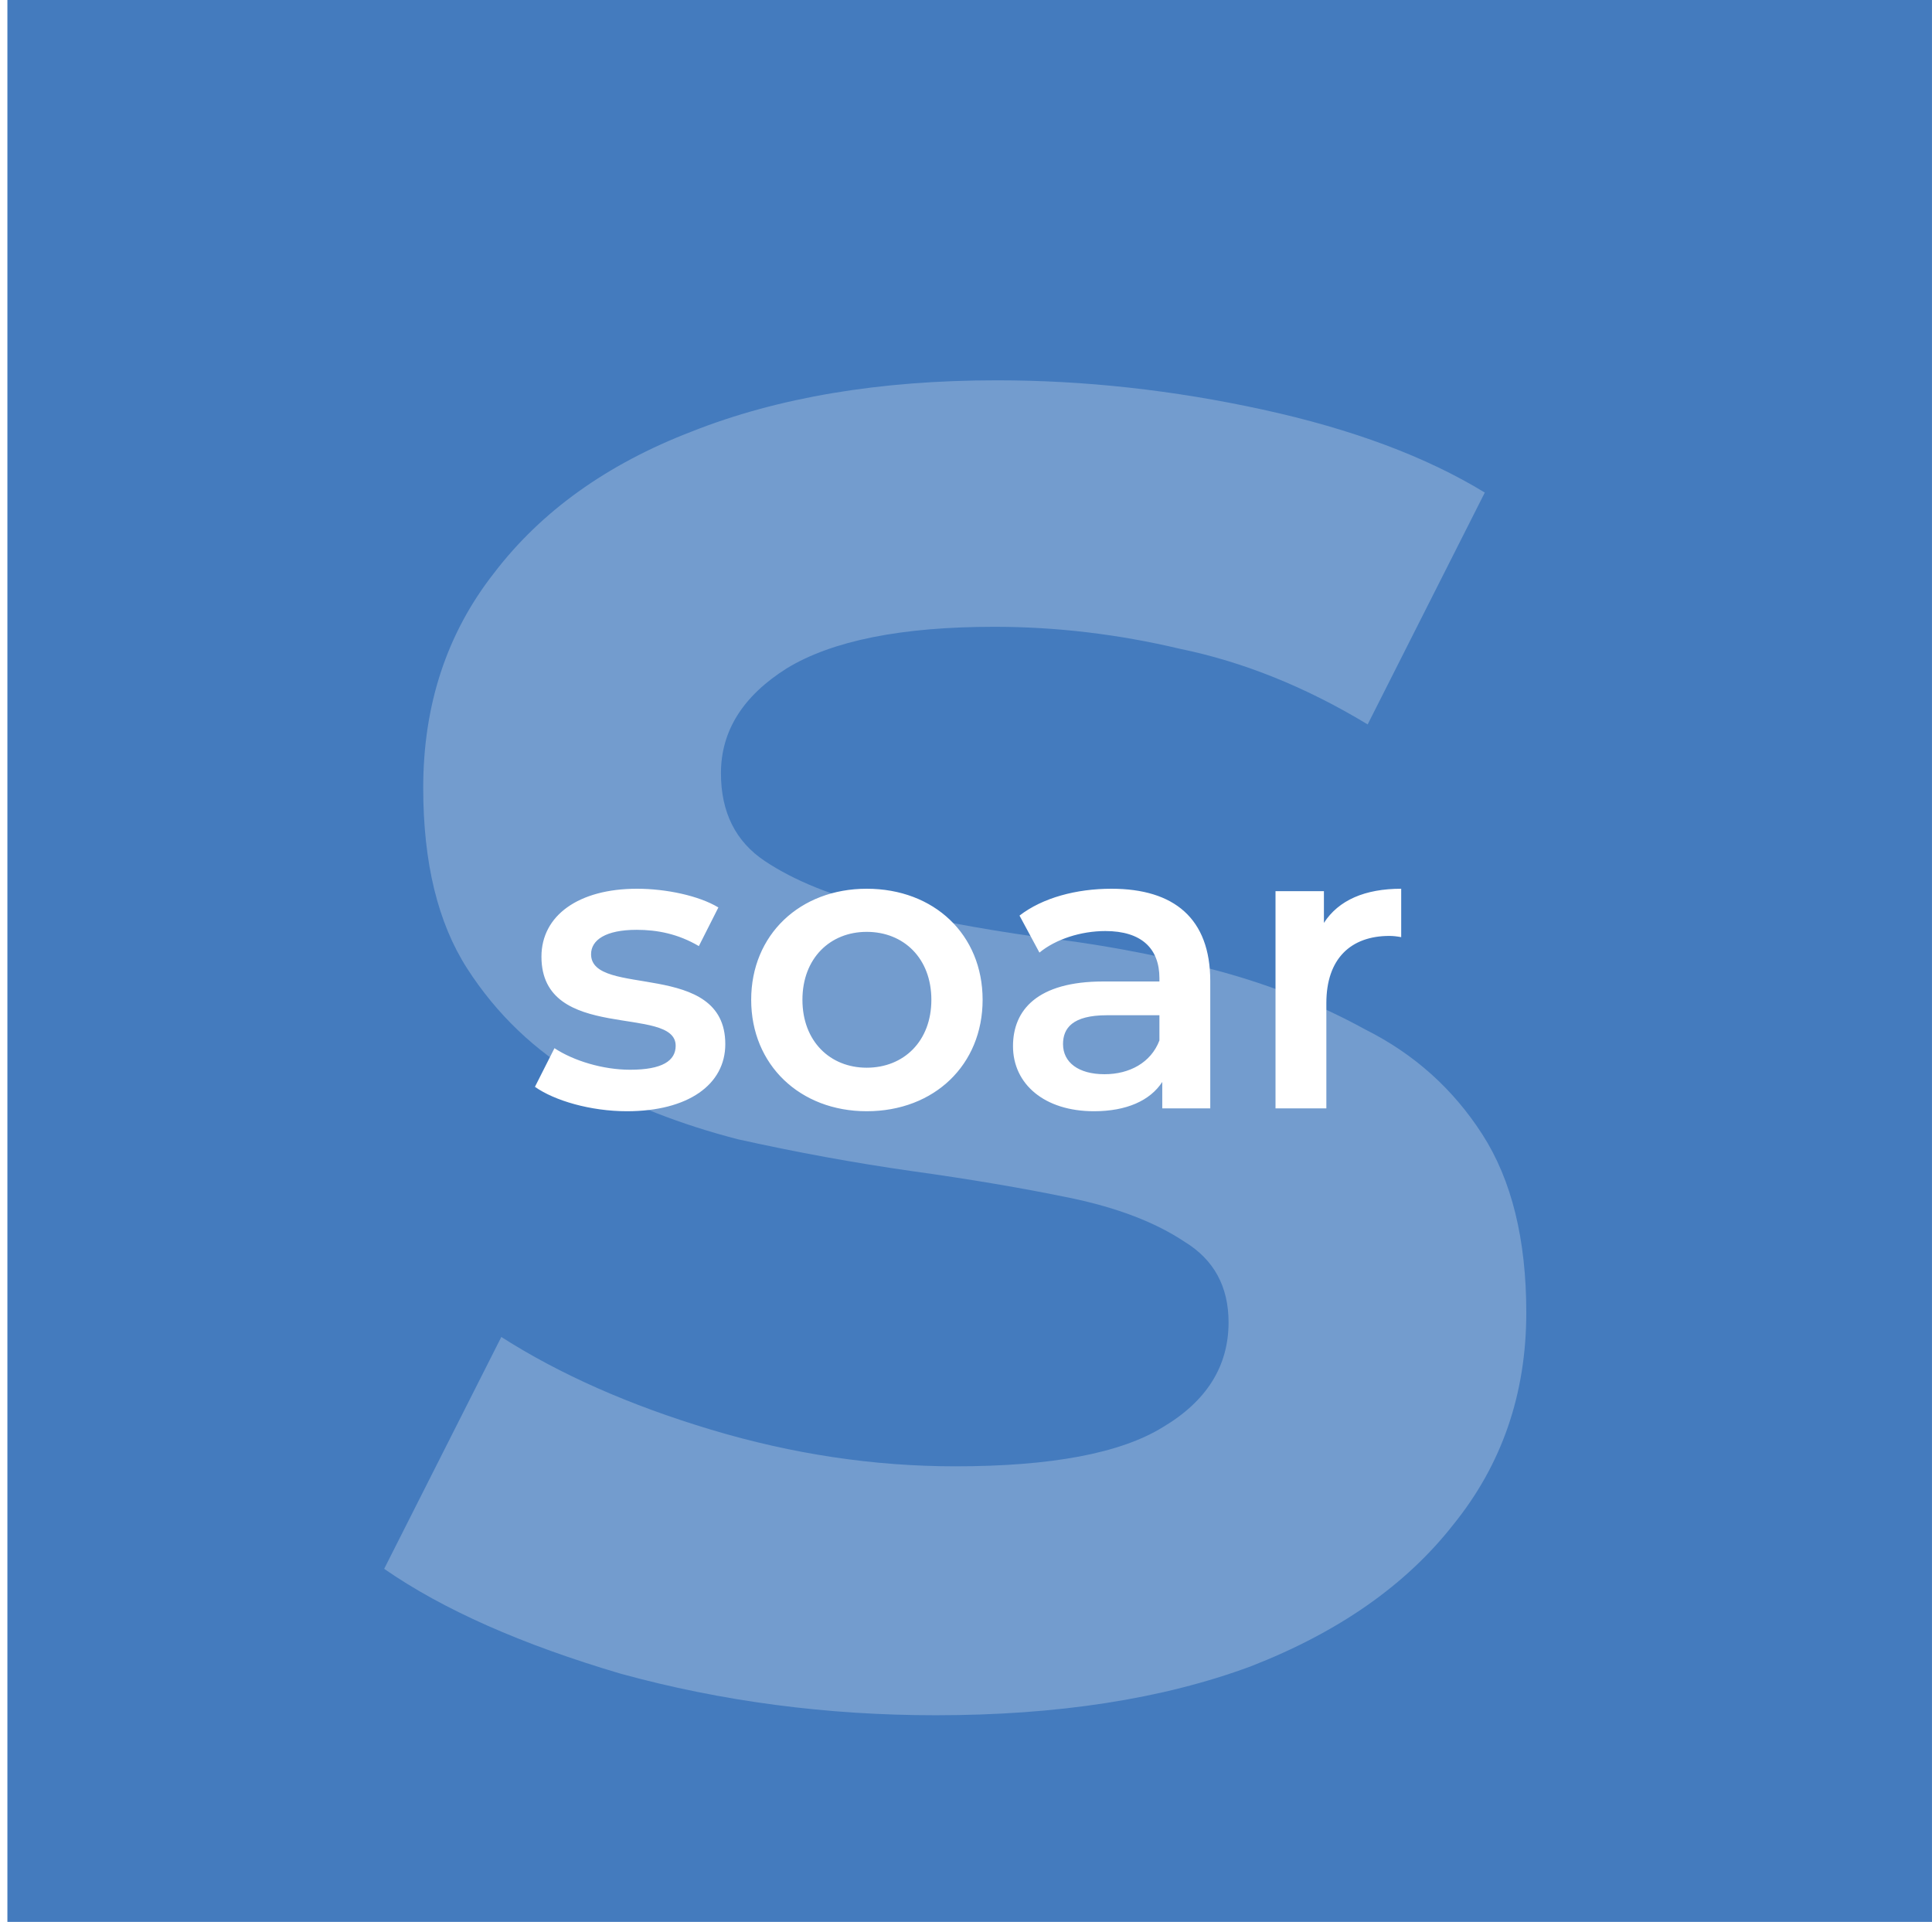 <svg width="190" height="189" viewBox="0 0 190 189" fill="none" xmlns="http://www.w3.org/2000/svg">
<g clip-path="url(#clip0_2227_2110)">
<rect width="189.271" height="189" transform="translate(0.727)" fill="#447BBE"/>
<g filter="url(#filter0_d_2227_2110)">
<path d="M61.648 109.28C58.088 109.28 54.528 108.24 52.608 106.88L54.528 103.08C56.408 104.32 59.288 105.2 61.968 105.2C65.128 105.2 66.448 104.32 66.448 102.84C66.448 98.76 53.248 102.6 53.248 94.08C53.248 90.04 56.888 87.4 62.648 87.4C65.488 87.4 68.728 88.08 70.648 89.24L68.728 93.04C66.688 91.84 64.648 91.44 62.608 91.44C59.568 91.44 58.128 92.44 58.128 93.84C58.128 98.16 71.328 94.32 71.328 102.68C71.328 106.68 67.648 109.28 61.648 109.28ZM85.234 109.28C78.674 109.28 73.874 104.72 73.874 98.32C73.874 91.92 78.674 87.4 85.234 87.4C91.874 87.4 96.634 91.92 96.634 98.32C96.634 104.72 91.874 109.28 85.234 109.28ZM85.234 105C88.874 105 91.594 102.4 91.594 98.32C91.594 94.24 88.874 91.64 85.234 91.64C81.634 91.64 78.914 94.24 78.914 98.32C78.914 102.4 81.634 105 85.234 105ZM109.302 87.4C115.462 87.4 119.022 90.32 119.022 96.48V109H114.302V106.4C113.102 108.24 110.782 109.28 107.582 109.28C102.702 109.28 99.622 106.6 99.622 102.88C99.622 99.32 102.022 96.52 108.502 96.52H114.022V96.2C114.022 93.28 112.262 91.56 108.702 91.56C106.302 91.56 103.822 92.36 102.222 93.68L100.262 90.04C102.542 88.28 105.862 87.4 109.302 87.4ZM108.622 105.64C111.062 105.64 113.182 104.52 114.022 102.32V99.84H108.862C105.462 99.84 104.542 101.12 104.542 102.68C104.542 104.48 106.062 105.64 108.622 105.64ZM130.199 90.76C131.639 88.52 134.239 87.4 137.799 87.4V92.16C137.359 92.08 136.999 92.04 136.639 92.04C132.839 92.04 130.439 94.28 130.439 98.64V109H125.439V87.64H130.199V90.76Z" fill="white"/>
</g>
<path d="M92.021 168.68C81.301 168.68 70.981 167.32 61.061 164.6C51.301 161.72 43.541 158.28 37.781 154.28L49.301 131.48C55.061 135.16 61.941 138.2 69.941 140.6C77.941 143 85.941 144.2 93.941 144.2C103.381 144.2 110.181 142.92 114.341 140.36C118.661 137.8 120.821 134.36 120.821 130.04C120.821 126.52 119.381 123.88 116.501 122.12C113.621 120.2 109.861 118.76 105.221 117.8C100.581 116.84 95.381 115.96 89.621 115.16C84.021 114.36 78.341 113.32 72.581 112.04C66.981 110.6 61.861 108.6 57.221 106.04C52.581 103.32 48.821 99.72 45.941 95.24C43.061 90.76 41.621 84.84 41.621 77.48C41.621 69.32 43.941 62.28 48.581 56.36C53.221 50.28 59.701 45.64 68.021 42.44C76.501 39.08 86.501 37.4 98.021 37.4C106.661 37.4 115.381 38.36 124.181 40.28C132.981 42.2 140.261 44.92 146.021 48.44L134.501 71.24C128.421 67.56 122.261 65.08 116.021 63.8C109.941 62.36 103.861 61.64 97.781 61.64C88.661 61.64 81.861 63 77.381 65.72C73.061 68.44 70.901 71.88 70.901 76.04C70.901 79.88 72.341 82.76 75.221 84.68C78.101 86.6 81.861 88.12 86.501 89.24C91.141 90.36 96.261 91.32 101.861 92.12C107.621 92.76 113.301 93.8 118.901 95.24C124.501 96.68 129.621 98.68 134.261 101.24C139.061 103.64 142.901 107.08 145.781 111.56C148.661 116.04 150.101 121.88 150.101 129.08C150.101 137.08 147.701 144.04 142.901 149.96C138.261 155.88 131.621 160.52 122.981 163.88C114.341 167.08 104.021 168.68 92.021 168.68Z" fill="white" fill-opacity="0.25"/>
</g>
<defs>
<filter id="filter0_d_2227_2110" x="46.209" y="81" width="97.987" height="34.68" filterUnits="userSpaceOnUse" color-interpolation-filters="sRGB">
<feFlood flood-opacity="0" result="BackgroundImageFix"/>
<feColorMatrix in="SourceAlpha" type="matrix" values="0 0 0 0 0 0 0 0 0 0 0 0 0 0 0 0 0 0 127 0" result="hardAlpha"/>
<feOffset/>
<feGaussianBlur stdDeviation="3.2"/>
<feComposite in2="hardAlpha" operator="out"/>
<feColorMatrix type="matrix" values="0 0 0 0 0.135 0 0 0 0 0.126 0 0 0 0 0.126 0 0 0 0.5 0"/>
<feBlend mode="normal" in2="BackgroundImageFix" result="effect1_dropShadow_2227_2110"/>
<feBlend mode="normal" in="SourceGraphic" in2="effect1_dropShadow_2227_2110" result="shape"/>
</filter>
<clipPath id="clip0_2227_2110">
<rect width="189.271" height="189" fill="white" transform="translate(0.727)"/>
</clipPath>
</defs>
</svg>
